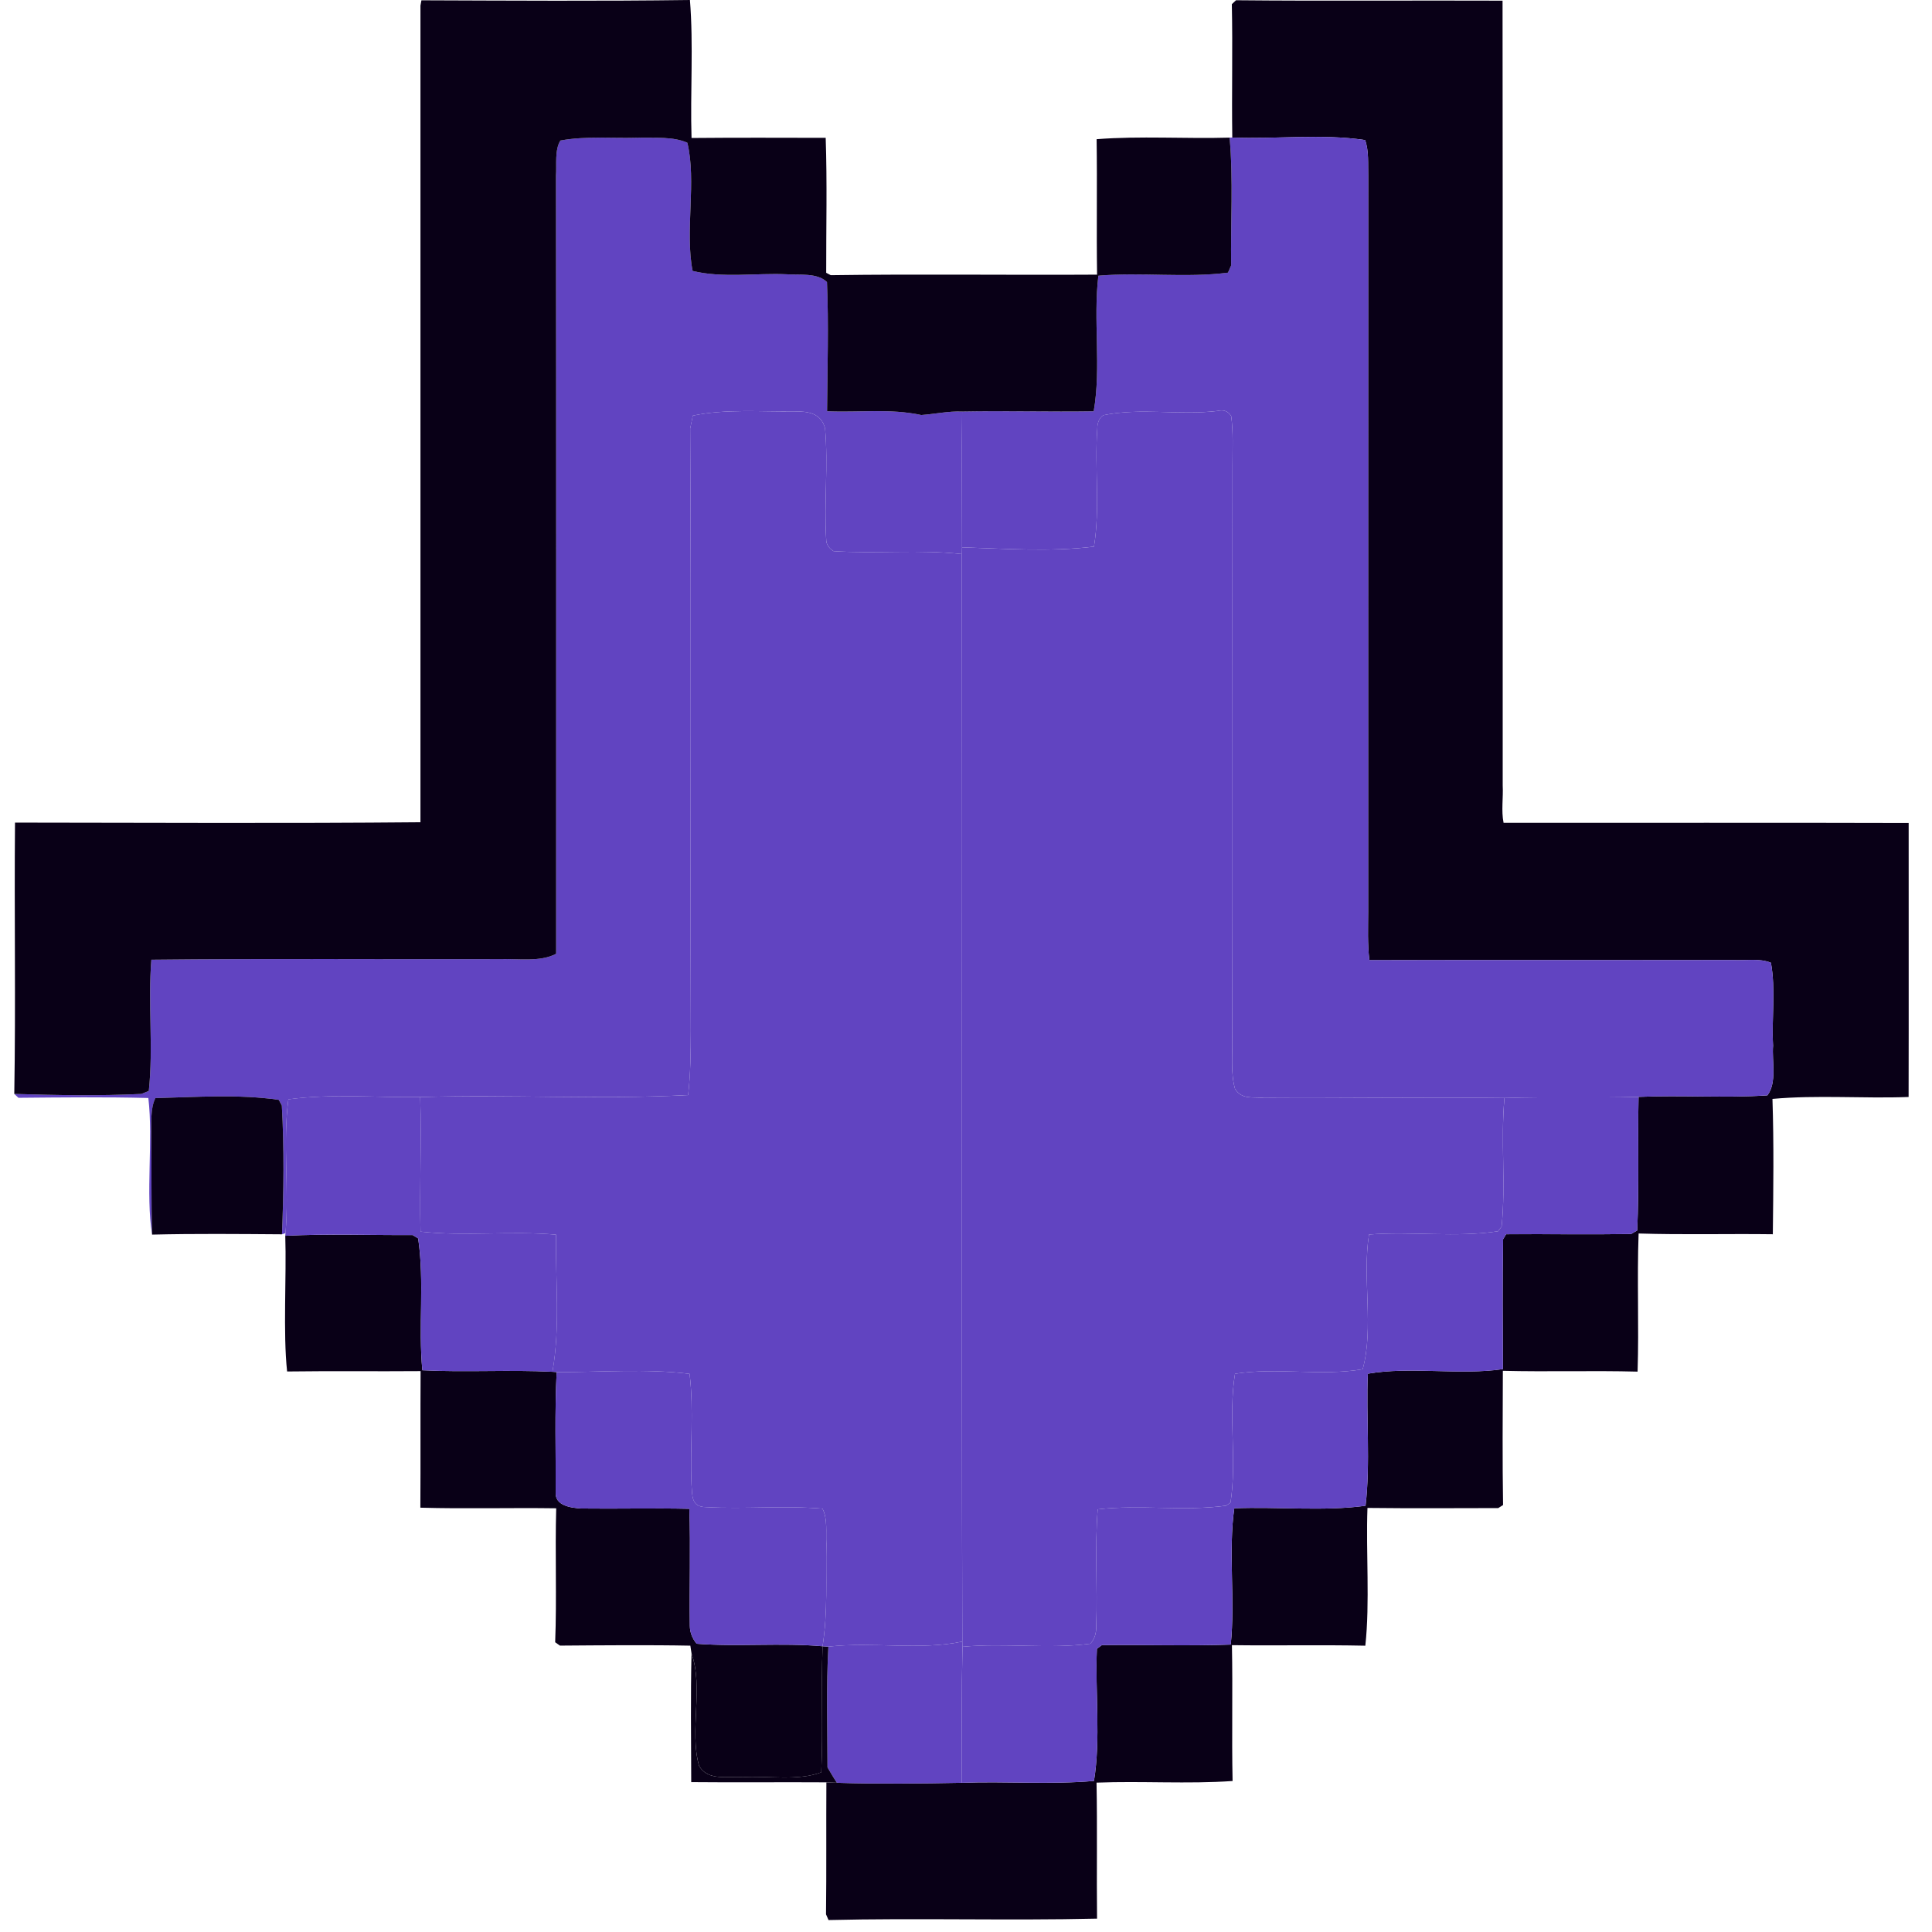 <svg width="64" height="64" viewBox="0 0 64 64" fill="none" xmlns="http://www.w3.org/2000/svg">
<path d="M36.341 63.557C33.399 63.626 30.385 63.533 27.446 63.604L27.363 63.414C27.38 61.959 27.366 60.501 27.375 59.043L27.721 59.057C29.099 59.097 30.487 59.082 31.863 59.057C33.317 59.003 34.792 59.121 36.239 58.996C36.467 57.621 36.275 56.035 36.336 54.619L36.501 54.496C37.923 54.481 39.35 54.53 40.77 54.479C40.921 53.038 40.685 51.375 40.887 49.964C42.311 49.905 43.838 50.072 45.236 49.88C45.401 48.454 45.25 46.947 45.311 45.506C46.702 45.26 48.376 45.565 49.786 45.353C49.779 43.92 49.769 42.486 49.791 41.053L49.891 40.886C51.272 40.876 52.653 40.9 54.033 40.878L54.235 40.76C54.298 39.287 54.25 37.809 54.279 36.336C55.696 36.272 57.13 36.381 58.547 36.285C58.871 35.861 58.693 35.152 58.735 34.639C58.684 33.74 58.827 32.77 58.664 31.893C58.285 31.736 57.823 31.824 57.42 31.802C53.401 31.809 49.38 31.8 45.362 31.807C45.296 31.268 45.321 30.745 45.321 30.206C45.323 22.078 45.318 13.95 45.323 5.823C45.313 5.436 45.35 5.005 45.221 4.64C43.794 4.424 42.272 4.616 40.821 4.557C40.799 3.084 40.838 1.608 40.806 0.138L40.945 0.008C43.886 0.037 46.833 0.01 49.774 0.022C49.784 8.682 49.774 17.357 49.779 26.019C49.801 26.428 49.726 26.856 49.808 27.258C54.269 27.26 58.769 27.25 63.227 27.263C63.225 30.287 63.232 33.317 63.225 36.339C61.734 36.395 60.193 36.267 58.715 36.403C58.764 37.893 58.744 39.393 58.727 40.886C57.247 40.866 55.764 40.908 54.281 40.861C54.225 42.383 54.296 43.915 54.247 45.437C52.759 45.398 51.272 45.447 49.784 45.41C49.779 46.89 49.767 48.375 49.791 49.856L49.631 49.957C48.187 49.959 46.743 49.969 45.299 49.952C45.245 51.417 45.384 53.09 45.228 54.516C43.755 54.484 42.282 54.518 40.809 54.498C40.84 55.998 40.799 57.498 40.831 58.998C39.345 59.102 37.816 58.993 36.324 59.052C36.353 60.552 36.324 62.055 36.341 63.557Z" fill="#090017"/>
<path d="M31.863 59.057C31.863 57.557 31.851 56.055 31.883 54.552C33.281 54.417 34.742 54.636 36.12 54.449C36.256 54.304 36.322 54.104 36.315 53.855C36.361 52.572 36.261 51.277 36.363 49.998C37.766 49.836 39.222 50.07 40.615 49.878L40.763 49.774C40.98 48.38 40.683 46.897 40.911 45.508C42.295 45.289 43.763 45.594 45.141 45.358C45.518 43.986 45.122 42.329 45.35 40.895C46.755 40.784 48.243 41.001 49.624 40.787L49.743 40.632C49.887 39.223 49.707 37.787 49.838 36.373C51.318 36.324 52.796 36.378 54.279 36.336C54.25 37.809 54.299 39.287 54.236 40.76L54.034 40.878C52.653 40.9 51.272 40.875 49.891 40.885L49.792 41.053C49.77 42.486 49.78 43.92 49.787 45.353C48.377 45.565 46.702 45.26 45.312 45.506C45.251 46.947 45.401 48.454 45.236 49.88C43.838 50.072 42.312 49.905 40.887 49.964C40.685 51.375 40.921 53.038 40.77 54.478C39.351 54.53 37.924 54.481 36.502 54.496L36.336 54.619C36.276 56.035 36.468 57.621 36.239 58.996C34.793 59.121 33.317 59.003 31.863 59.057Z" fill="#6144C1"/>
<path d="M31.863 59.057C30.487 59.082 29.099 59.097 27.721 59.057C27.614 58.89 27.512 58.72 27.412 58.547C27.409 57.217 27.368 55.875 27.441 54.547C28.902 54.378 30.451 54.678 31.878 54.38L31.882 54.552C31.851 56.055 31.863 57.557 31.863 59.057Z" fill="#6144C1"/>
<path d="M27.721 59.057L27.375 59.042C25.883 59.032 24.39 59.05 22.898 59.035C22.893 57.614 22.876 56.19 22.907 54.772C23.311 55.914 22.83 57.323 23.155 58.488C23.442 59.013 24.111 58.828 24.602 58.872C25.431 58.818 26.43 59.005 27.205 58.71C27.268 57.321 27.196 55.927 27.249 54.535L27.441 54.547C27.368 55.875 27.41 57.217 27.412 58.547C27.512 58.72 27.614 58.89 27.721 59.057Z" fill="#090017"/>
<path d="M27.206 58.71C26.43 59.005 25.431 58.818 24.602 58.872C24.111 58.828 23.443 59.013 23.156 58.488C22.83 57.323 23.311 55.914 22.908 54.772L22.869 54.515C21.532 54.488 19.906 54.503 18.549 54.513L18.391 54.402C18.447 52.924 18.384 51.442 18.425 49.964C16.93 49.942 15.418 49.986 13.925 49.944C13.935 48.437 13.923 46.927 13.933 45.42C12.46 45.432 10.984 45.412 9.511 45.432C9.372 44.151 9.494 42.304 9.45 40.937C10.85 40.866 12.265 40.92 13.668 40.912L13.852 41.023C14.066 42.459 13.852 43.947 13.991 45.392C15.425 45.464 16.867 45.37 18.301 45.442L18.44 45.452C18.374 46.777 18.415 48.109 18.408 49.434C18.381 49.885 18.919 49.947 19.247 49.971C20.443 49.986 21.639 49.954 22.837 49.981C22.879 51.272 22.835 52.567 22.852 53.858C22.854 54.072 22.93 54.269 23.076 54.451C24.459 54.557 25.861 54.412 27.25 54.535C27.196 55.927 27.269 57.321 27.206 58.71Z" fill="#090017"/>
<path d="M31.882 54.552L31.878 54.38C31.848 42.375 31.88 30.358 31.863 18.354L31.868 18.132C33.309 18.177 34.809 18.285 36.239 18.108C36.448 16.839 36.256 15.494 36.348 14.211C36.348 13.997 36.416 13.844 36.547 13.755C37.775 13.499 39.056 13.765 40.337 13.613C40.534 13.563 40.682 13.62 40.785 13.783C40.857 14.322 40.826 14.884 40.828 15.428C40.819 21.75 40.836 28.07 40.821 34.393C40.833 34.94 40.76 35.548 40.913 36.075C41.149 36.435 41.489 36.329 41.859 36.371C44.519 36.388 47.178 36.341 49.837 36.373C49.706 37.787 49.886 39.223 49.743 40.632L49.623 40.787C48.243 41.001 46.755 40.784 45.35 40.895C45.121 42.328 45.518 43.986 45.141 45.358C43.762 45.594 42.294 45.289 40.911 45.508C40.682 46.897 40.979 48.38 40.763 49.774L40.614 49.877C39.221 50.07 37.765 49.836 36.363 49.998C36.261 51.276 36.36 52.572 36.314 53.855C36.321 54.104 36.256 54.303 36.12 54.449C34.741 54.636 33.28 54.417 31.882 54.552Z" fill="#6144C1"/>
<path d="M27.441 54.548L27.249 54.535C27.426 53.388 27.353 52.306 27.375 51.141C27.353 50.772 27.422 50.311 27.247 49.976C25.965 49.868 24.665 49.996 23.384 49.925C22.895 49.92 22.936 49.553 22.907 49.178C22.854 47.964 22.99 46.718 22.844 45.511C21.407 45.331 19.89 45.459 18.439 45.452L18.3 45.442C18.563 43.984 18.395 42.385 18.42 40.9C16.93 40.767 15.413 40.962 13.93 40.799C13.893 39.314 13.969 37.827 13.92 36.341C16.874 36.253 19.852 36.432 22.795 36.275C22.876 35.57 22.881 34.856 22.883 34.147C22.863 27.502 22.9 20.837 22.863 14.194L22.951 13.768C24.038 13.541 25.2 13.643 26.306 13.628C26.76 13.625 27.2 13.677 27.332 14.194C27.439 15.411 27.295 16.647 27.368 17.864C27.366 18.019 27.446 18.15 27.611 18.258C29.023 18.349 30.448 18.197 31.863 18.354C31.88 30.359 31.848 42.376 31.877 54.38C30.451 54.678 28.902 54.378 27.441 54.548Z" fill="#6144C1"/>
<path d="M27.249 54.535C25.86 54.412 24.458 54.557 23.075 54.451C22.929 54.269 22.853 54.072 22.851 53.858C22.834 52.567 22.878 51.272 22.836 49.981C21.638 49.954 20.442 49.986 19.246 49.971C18.918 49.947 18.381 49.885 18.407 49.434C18.415 48.109 18.373 46.777 18.439 45.452C19.89 45.459 21.407 45.331 22.844 45.511C22.99 46.718 22.853 47.964 22.907 49.178C22.936 49.553 22.895 49.919 23.383 49.925C24.665 49.996 25.965 49.868 27.246 49.976C27.421 50.311 27.353 50.772 27.375 51.141C27.353 52.306 27.426 53.387 27.249 54.535Z" fill="#6144C1"/>
<path d="M18.301 45.442C16.867 45.37 15.425 45.464 13.991 45.392C13.852 43.947 14.066 42.459 13.852 41.023L13.668 40.912C12.265 40.92 10.85 40.865 9.45 40.937L9.457 40.848C9.584 39.388 9.362 37.873 9.552 36.417C10.981 36.223 12.479 36.363 13.92 36.341C13.969 37.826 13.894 39.314 13.93 40.799C15.413 40.962 16.93 40.767 18.42 40.9C18.396 42.385 18.564 43.984 18.301 45.442Z" fill="#6144C1"/>
<path d="M9.458 40.848L9.341 40.888C9.399 39.477 9.416 38.036 9.336 36.624L9.236 36.435C7.921 36.24 6.482 36.344 5.148 36.376C4.973 36.733 5.021 37.206 5.011 37.595C5.028 38.696 5.004 39.797 5.038 40.898C4.819 39.55 5.08 37.767 4.914 36.373C3.482 36.336 2.043 36.353 0.611 36.366L0.473 36.238C1.868 36.28 3.285 36.307 4.681 36.238L4.929 36.139C5.084 34.708 4.897 33.233 5.014 31.792C8.867 31.75 12.727 31.782 16.58 31.772C17.169 31.753 17.891 31.876 18.423 31.595C18.423 23.041 18.428 14.364 18.418 5.822C18.445 5.455 18.367 4.978 18.564 4.655C19.417 4.497 20.329 4.589 21.199 4.561C21.7 4.571 22.303 4.522 22.77 4.726C23.081 6.01 22.682 7.648 22.945 8.975C23.936 9.219 25.043 9.039 26.061 9.086C26.472 9.115 27.08 9.029 27.396 9.345C27.454 10.768 27.408 12.199 27.398 13.623C28.453 13.672 29.472 13.524 30.52 13.748C30.972 13.716 31.414 13.615 31.873 13.633C31.852 15.133 31.869 16.633 31.869 18.132L31.864 18.354C30.449 18.197 29.024 18.349 27.612 18.258C27.447 18.15 27.366 18.019 27.369 17.864C27.296 16.647 27.439 15.411 27.332 14.194C27.201 13.677 26.761 13.625 26.307 13.628C25.201 13.642 24.039 13.541 22.952 13.768L22.864 14.194C22.901 20.837 22.864 27.502 22.884 34.147C22.881 34.856 22.877 35.57 22.796 36.275C19.852 36.432 16.875 36.252 13.921 36.341C12.479 36.363 10.982 36.223 9.552 36.418C9.363 37.873 9.584 39.388 9.458 40.848Z" fill="#6144C1"/>
<path d="M9.341 40.888C7.909 40.878 6.472 40.863 5.038 40.898C5.004 39.797 5.028 38.696 5.011 37.595C5.021 37.206 4.972 36.733 5.147 36.376C6.482 36.344 7.921 36.24 9.236 36.435L9.336 36.624C9.416 38.036 9.399 39.477 9.341 40.888Z" fill="#090017"/>
<path d="M54.279 36.336C52.797 36.378 51.319 36.324 49.838 36.373C47.179 36.341 44.519 36.388 41.86 36.37C41.49 36.328 41.15 36.434 40.914 36.075C40.761 35.548 40.834 34.939 40.822 34.393C40.836 28.07 40.819 21.75 40.829 15.428C40.827 14.883 40.858 14.322 40.785 13.782C40.683 13.62 40.535 13.563 40.338 13.612C39.057 13.765 37.776 13.499 36.548 13.755C36.417 13.844 36.349 13.997 36.349 14.211C36.256 15.494 36.448 16.839 36.239 18.107C34.81 18.285 33.31 18.176 31.868 18.132C31.868 16.632 31.851 15.132 31.873 13.632C33.327 13.605 34.778 13.647 36.23 13.625C36.485 12.172 36.208 10.605 36.385 9.132C37.797 9.012 39.285 9.211 40.678 9.031L40.783 8.792C40.763 7.388 40.858 5.953 40.732 4.559L40.822 4.556C42.273 4.615 43.795 4.423 45.222 4.64C45.35 5.004 45.314 5.435 45.324 5.822C45.319 13.95 45.324 22.078 45.321 30.206C45.321 30.745 45.297 31.267 45.363 31.806C49.381 31.799 53.402 31.809 57.42 31.802C57.824 31.824 58.286 31.735 58.665 31.893C58.828 32.77 58.684 33.74 58.735 34.639C58.694 35.151 58.871 35.861 58.548 36.284C57.131 36.38 55.697 36.272 54.279 36.336Z" fill="#6144C1"/>
<path d="M4.929 36.139L4.681 36.238C3.285 36.307 1.868 36.28 0.473 36.238C0.524 33.245 0.47 30.245 0.497 27.25C4.972 27.253 9.455 27.28 13.928 27.238C13.93 18.221 13.928 9.204 13.928 0.187L13.96 0.01C16.925 0.02 19.894 0.04 22.855 0C22.976 1.478 22.862 3.074 22.908 4.571C24.391 4.557 25.871 4.564 27.352 4.566C27.403 6.039 27.366 7.557 27.369 9.037L27.52 9.116C30.459 9.074 33.402 9.116 36.342 9.098C36.32 7.603 36.349 6.106 36.327 4.611C37.754 4.498 39.285 4.601 40.732 4.559C40.858 5.953 40.763 7.389 40.783 8.793L40.678 9.032C39.285 9.212 37.798 9.012 36.385 9.133C36.208 10.606 36.485 12.172 36.23 13.625C34.778 13.648 33.327 13.606 31.873 13.633C31.414 13.615 30.971 13.716 30.519 13.748C29.472 13.524 28.453 13.672 27.398 13.623C27.408 12.199 27.454 10.768 27.395 9.345C27.079 9.029 26.472 9.116 26.061 9.086C25.042 9.039 23.936 9.219 22.944 8.975C22.682 7.648 23.081 6.01 22.769 4.727C22.303 4.522 21.7 4.571 21.199 4.562C20.329 4.589 19.417 4.498 18.564 4.655C18.367 4.978 18.445 5.456 18.418 5.823C18.428 14.364 18.423 23.041 18.423 31.595C17.89 31.876 17.169 31.753 16.58 31.773C12.727 31.782 8.867 31.75 5.014 31.792C4.897 33.233 5.084 34.708 4.929 36.139Z" fill="#090017"/>
</svg>
